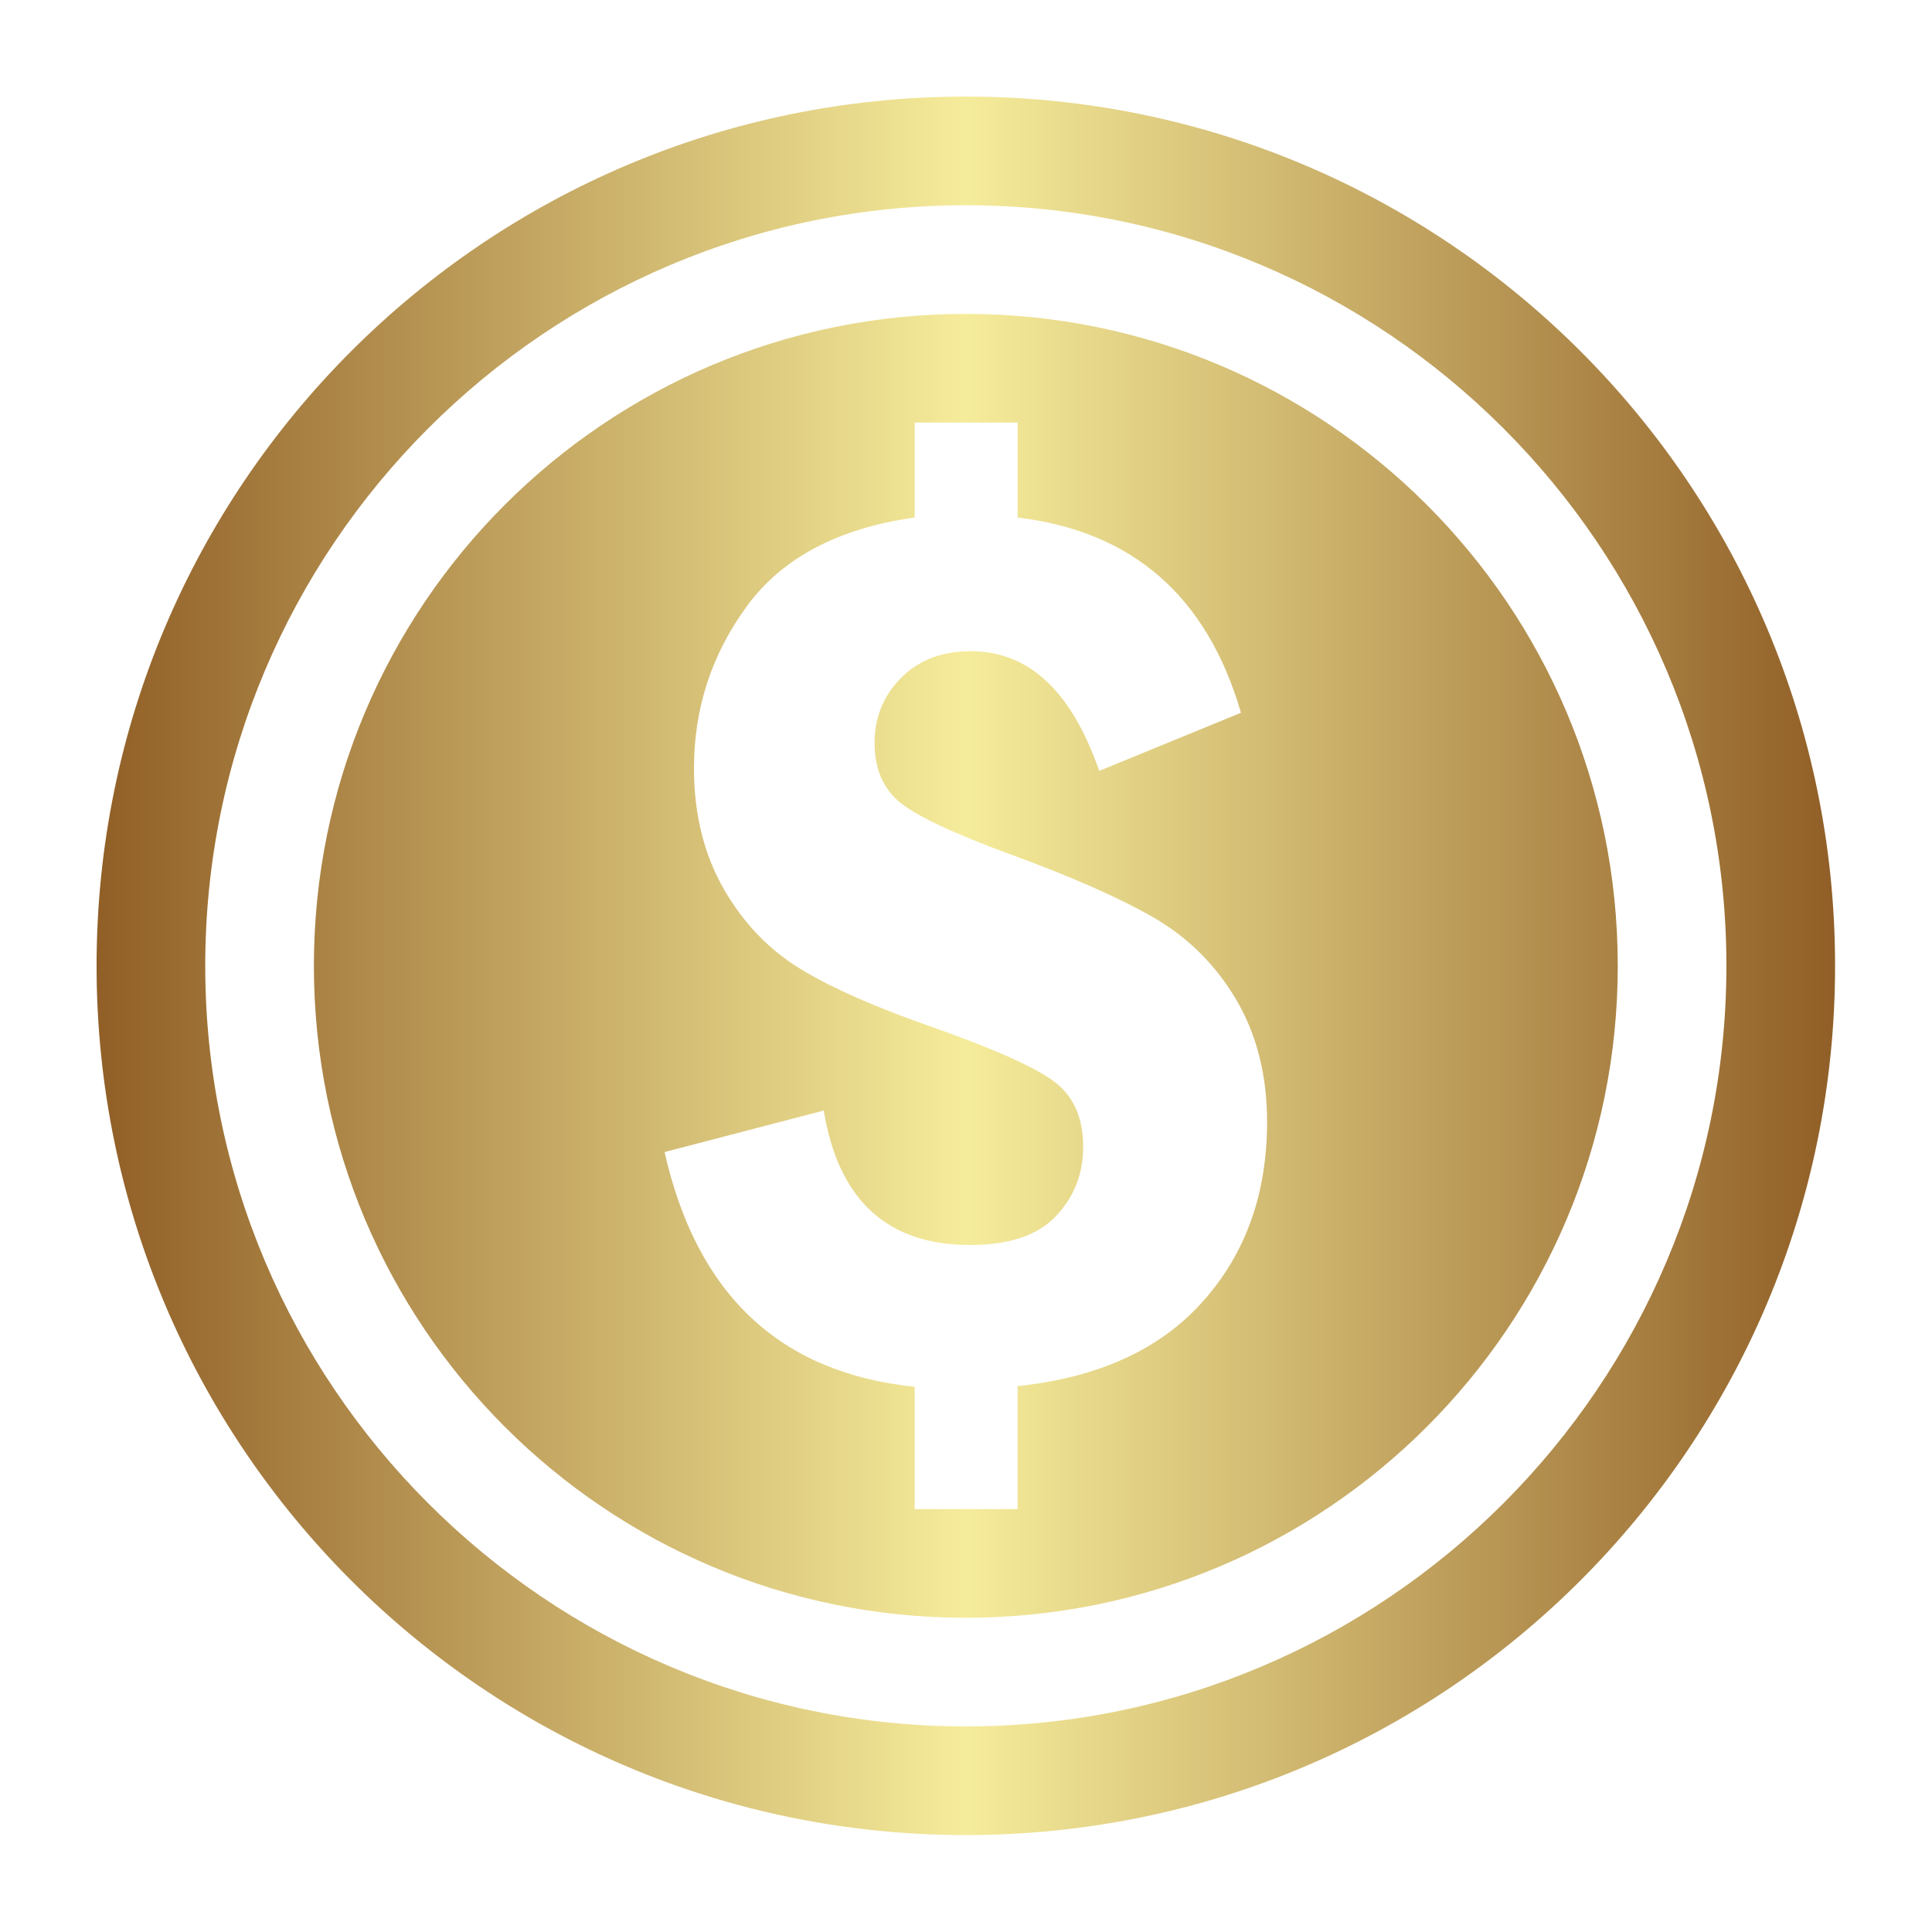 <svg width="1200" height="1200" xmlns="http://www.w3.org/2000/svg" xmlns:xlink="http://www.w3.org/1999/xlink" version="1.1"><g transform="scale(2.109) translate(28.444, 28.444)">            <linearGradient id="SvgjsLinearGradient5321"><stop id="SvgjsStop5322" stop-color="#905e26" offset="0"/><stop id="SvgjsStop5323" stop-color="#f5ec9b" offset="0.5"/><stop id="SvgjsStop5324" stop-color="#905e26" offset="1"/></linearGradient><radialGradient id="SvgjsRadialGradient5325"><stop id="SvgjsStop5326" stop-color="#f5ec9b" offset="0"/><stop id="SvgjsStop5327" stop-color="#905e26" offset="1"/></radialGradient>            <g fill="url(#SvgjsLinearGradient5321)"><linearGradient id="SvgjsLinearGradient5321"><stop id="SvgjsStop5322" stop-color="#905e26" offset="0"/><stop id="SvgjsStop5323" stop-color="#f5ec9b" offset="0.5"/><stop id="SvgjsStop5324" stop-color="#905e26" offset="1"/></linearGradient><radialGradient id="SvgjsRadialGradient5325"><stop id="SvgjsStop5326" stop-color="#f5ec9b" offset="0"/><stop id="SvgjsStop5327" stop-color="#905e26" offset="1"/></radialGradient><path xmlns="http://www.w3.org/2000/svg" d="M256,32c123.5,0,224,100.5,224,224S379.5,480,256,480S32,379.5,32,256S132.5,32,256,32 M256,0C114.625,0,0,114.625,0,256  s114.625,256,256,256s256-114.625,256-256S397.375,0,256,0L256,0z M256,64C149.938,64,64,149.938,64,256  c0,106.031,85.938,192,192,192c106.031,0,192-85.969,192-192C448,149.938,362.031,64,256,64z M325.813,354.844  c-12.594,14.125-30.781,22.438-54.563,24.938V416h-30.313v-36.031c-39.656-4.063-64.188-27.125-73.656-69.125l46.875-12.219  c4.344,26.406,18.719,39.594,43.125,39.594c11.406,0,19.844-2.813,25.219-8.469s8.063-12.469,8.063-20.469  c0-8.281-2.688-14.563-8.063-18.813c-5.375-4.281-17.344-9.688-35.875-16.25c-16.656-5.781-29.688-11.469-39.063-17.156  c-9.375-5.625-17-13.531-22.844-23.688c-5.844-10.188-8.781-22.063-8.781-35.563c0-17.719,5.25-33.688,15.688-47.875  c10.438-14.156,26.875-22.813,49.313-25.969V96h30.313v27.969c33.875,4.063,55.813,23.219,65.781,57.5l-41.75,17.125  c-8.156-23.5-20.719-35.25-37.781-35.25c-8.563,0-15.438,2.625-20.594,7.875c-5.188,5.25-7.781,11.625-7.781,19.094  c0,7.625,2.5,13.469,7.5,17.563c4.969,4.063,15.688,9.094,32.063,15.125c18,6.563,32.125,12.781,42.344,18.625  c10.25,5.844,18.406,13.938,24.531,24.219c6.094,10.313,9.156,22.344,9.156,36.125C344.719,323.125,338.406,340.75,325.813,354.844z  "/></g>        </g></svg>